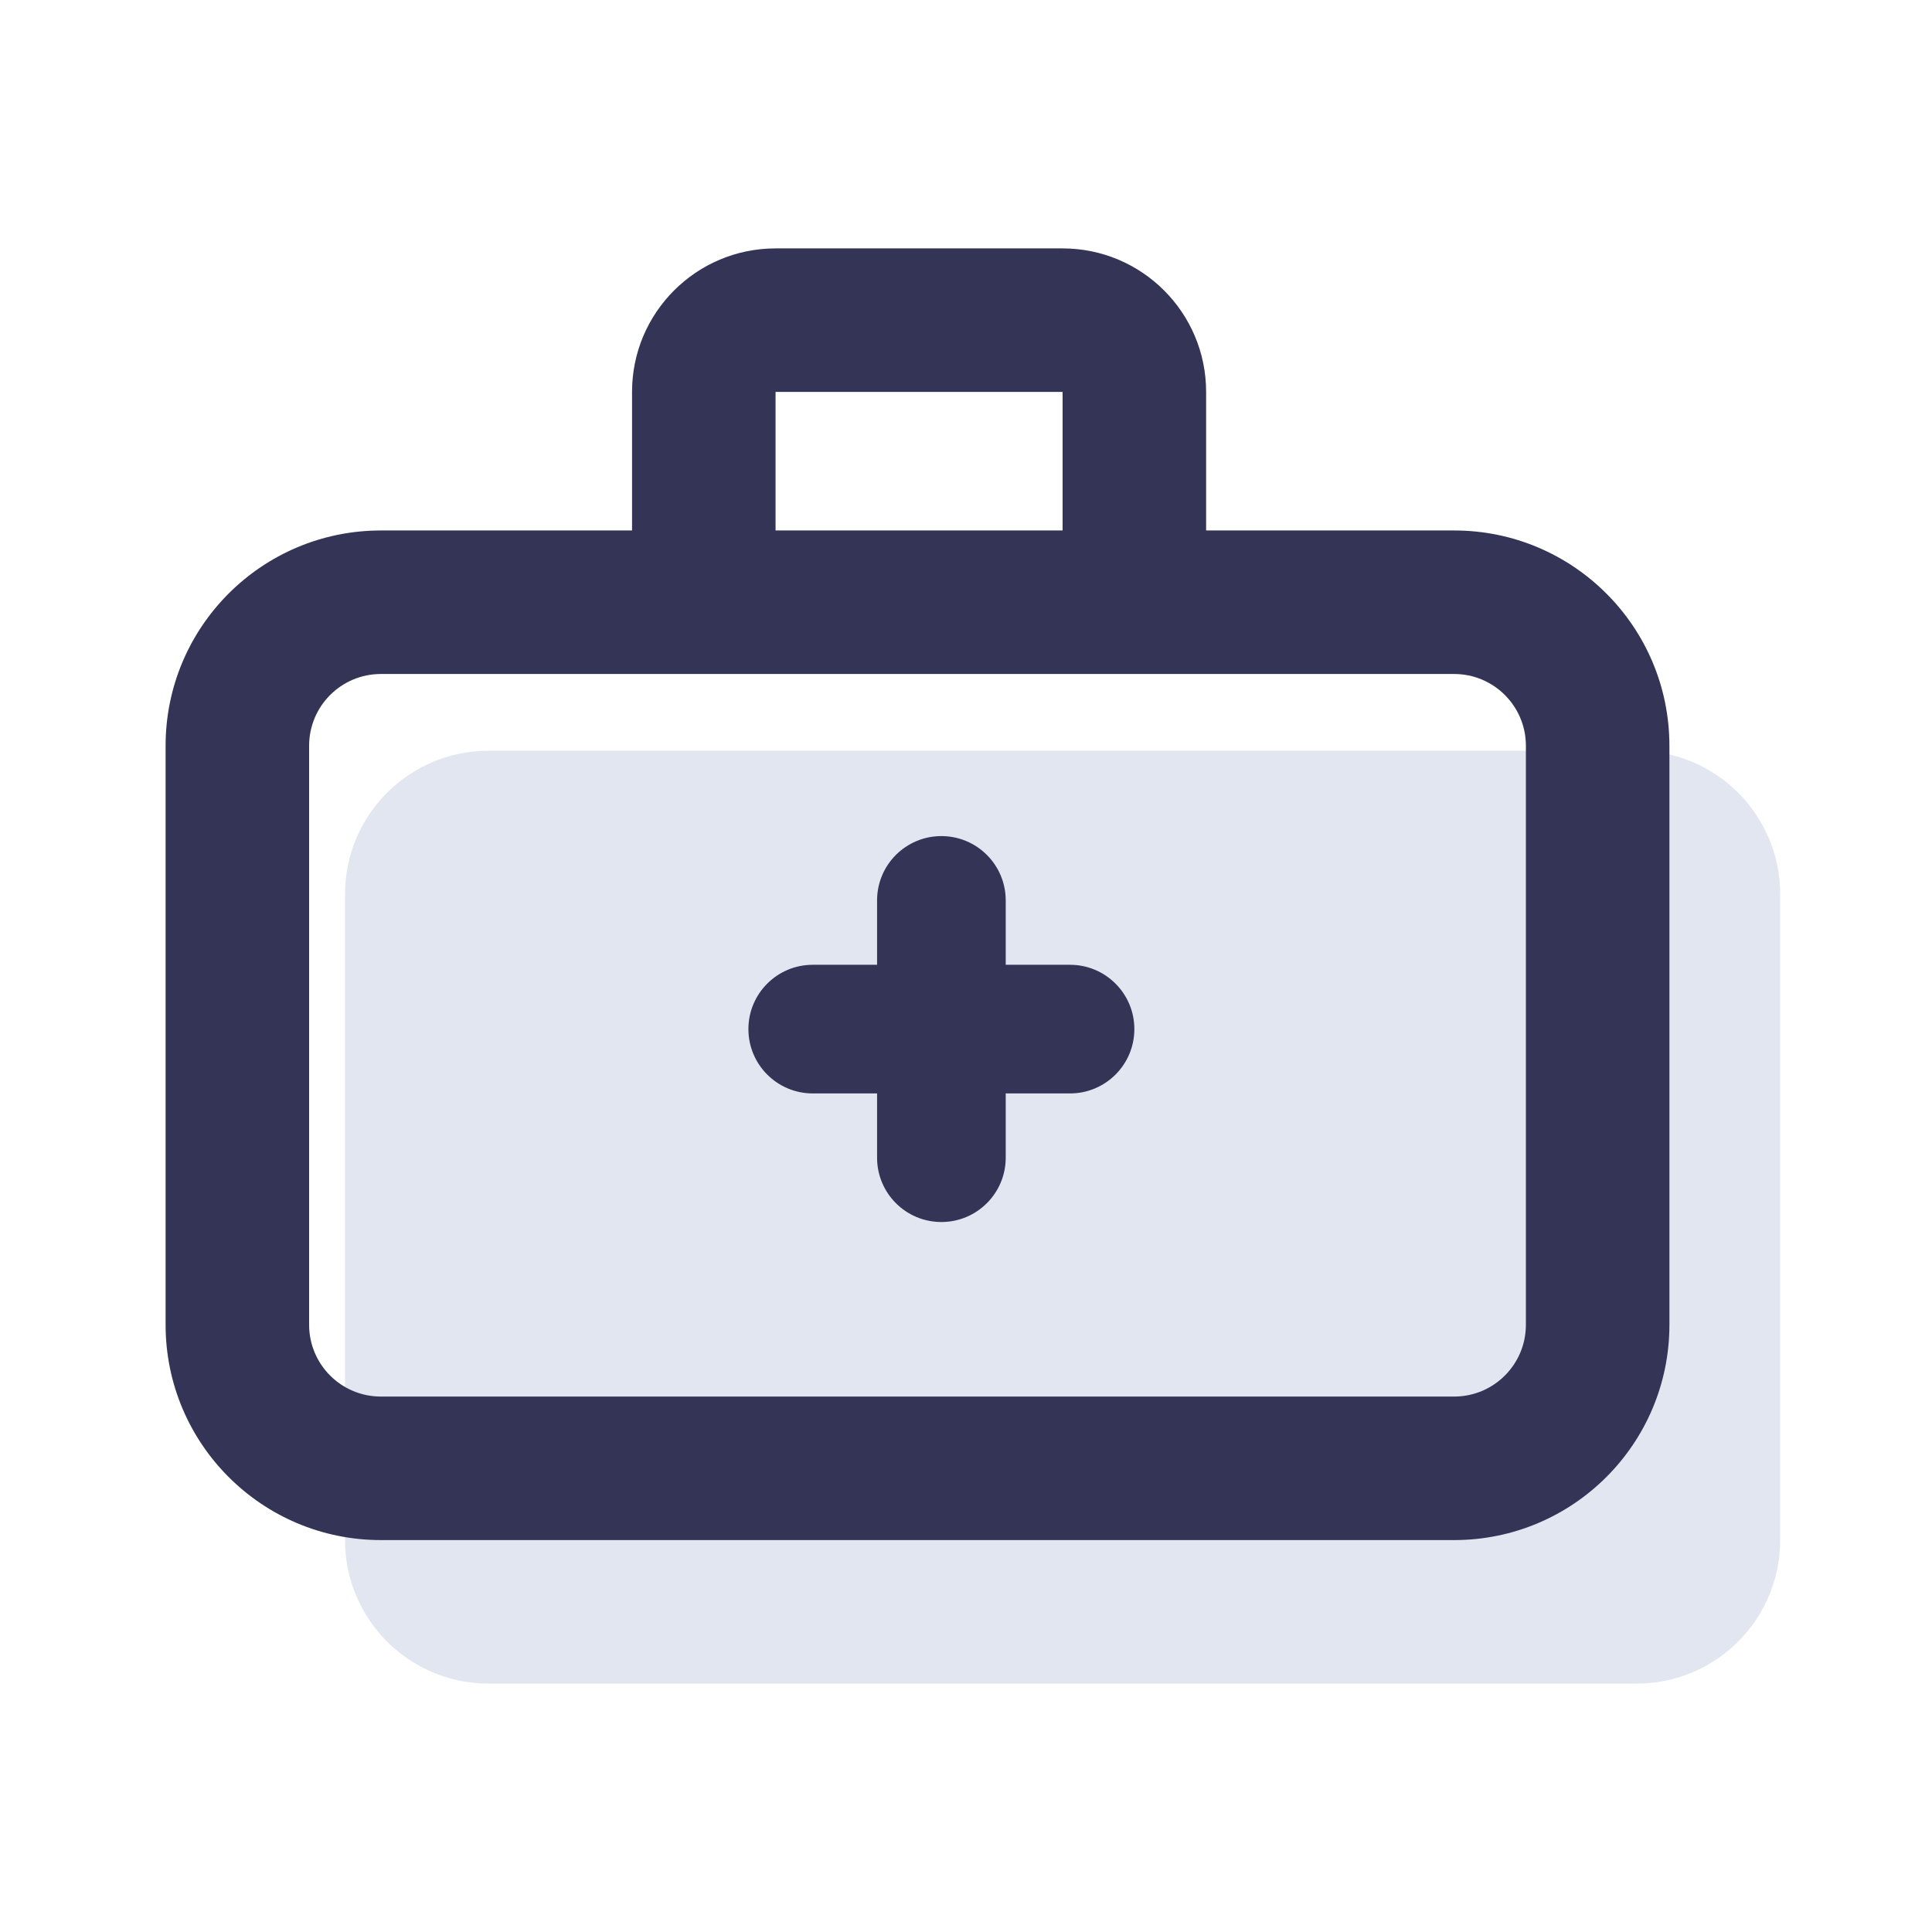 <svg width="70" height="70" viewBox="0 0 70 70" fill="none" xmlns="http://www.w3.org/2000/svg">
<path d="M12.5 32.4C12.5 29.528 14.828 27.2 17.7 27.2H59.3C62.172 27.2 64.5 29.528 64.5 32.4V55.8C64.5 58.672 62.172 61 59.3 61H17.7C14.828 61 12.5 58.672 12.5 55.8V32.4Z" fill="#E2E6F0"/>
<path fill-rule="evenodd" clip-rule="evenodd" d="M52.687 24.42H13.8C12.364 24.42 11.2 25.584 11.2 27.02V48C11.2 49.436 12.364 50.6 13.8 50.6H52.687C54.122 50.6 55.286 49.436 55.286 48V27.02C55.286 25.584 54.122 24.42 52.687 24.42ZM13.8 19.22C9.492 19.22 6 22.713 6 27.02V48C6 52.308 9.492 55.8 13.8 55.8H52.687C56.994 55.8 60.486 52.308 60.486 48V27.02C60.486 22.713 56.994 19.22 52.687 19.22H13.8Z" fill="#343457"/>
<path fill-rule="evenodd" clip-rule="evenodd" d="M22.9 14.2C22.9 11.328 25.228 9 28.1 9H38.5C41.372 9 43.7 11.328 43.7 14.2V19.802C43.7 21.238 42.536 22.402 41.1 22.402C39.664 22.402 38.5 21.238 38.5 19.802V14.2L28.1 14.2V19.802C28.1 21.238 26.936 22.402 25.5 22.402C24.064 22.402 22.9 21.238 22.9 19.802V14.2Z" fill="#343457"/>
<path d="M31.778 32.623C31.778 31.336 32.821 30.293 34.108 30.293V30.293C35.395 30.293 36.439 31.336 36.439 32.623V41.946C36.439 43.233 35.395 44.276 34.108 44.276V44.276C32.821 44.276 31.778 43.233 31.778 41.946V32.623Z" fill="#343457"/>
<path d="M29.447 39.617C28.159 39.617 27.116 38.573 27.116 37.286V37.286C27.116 35.999 28.159 34.956 29.447 34.956L38.769 34.956C40.056 34.956 41.1 35.999 41.1 37.286V37.286C41.1 38.573 40.056 39.617 38.769 39.617L29.447 39.617Z" fill="#343457"/>
</svg>

